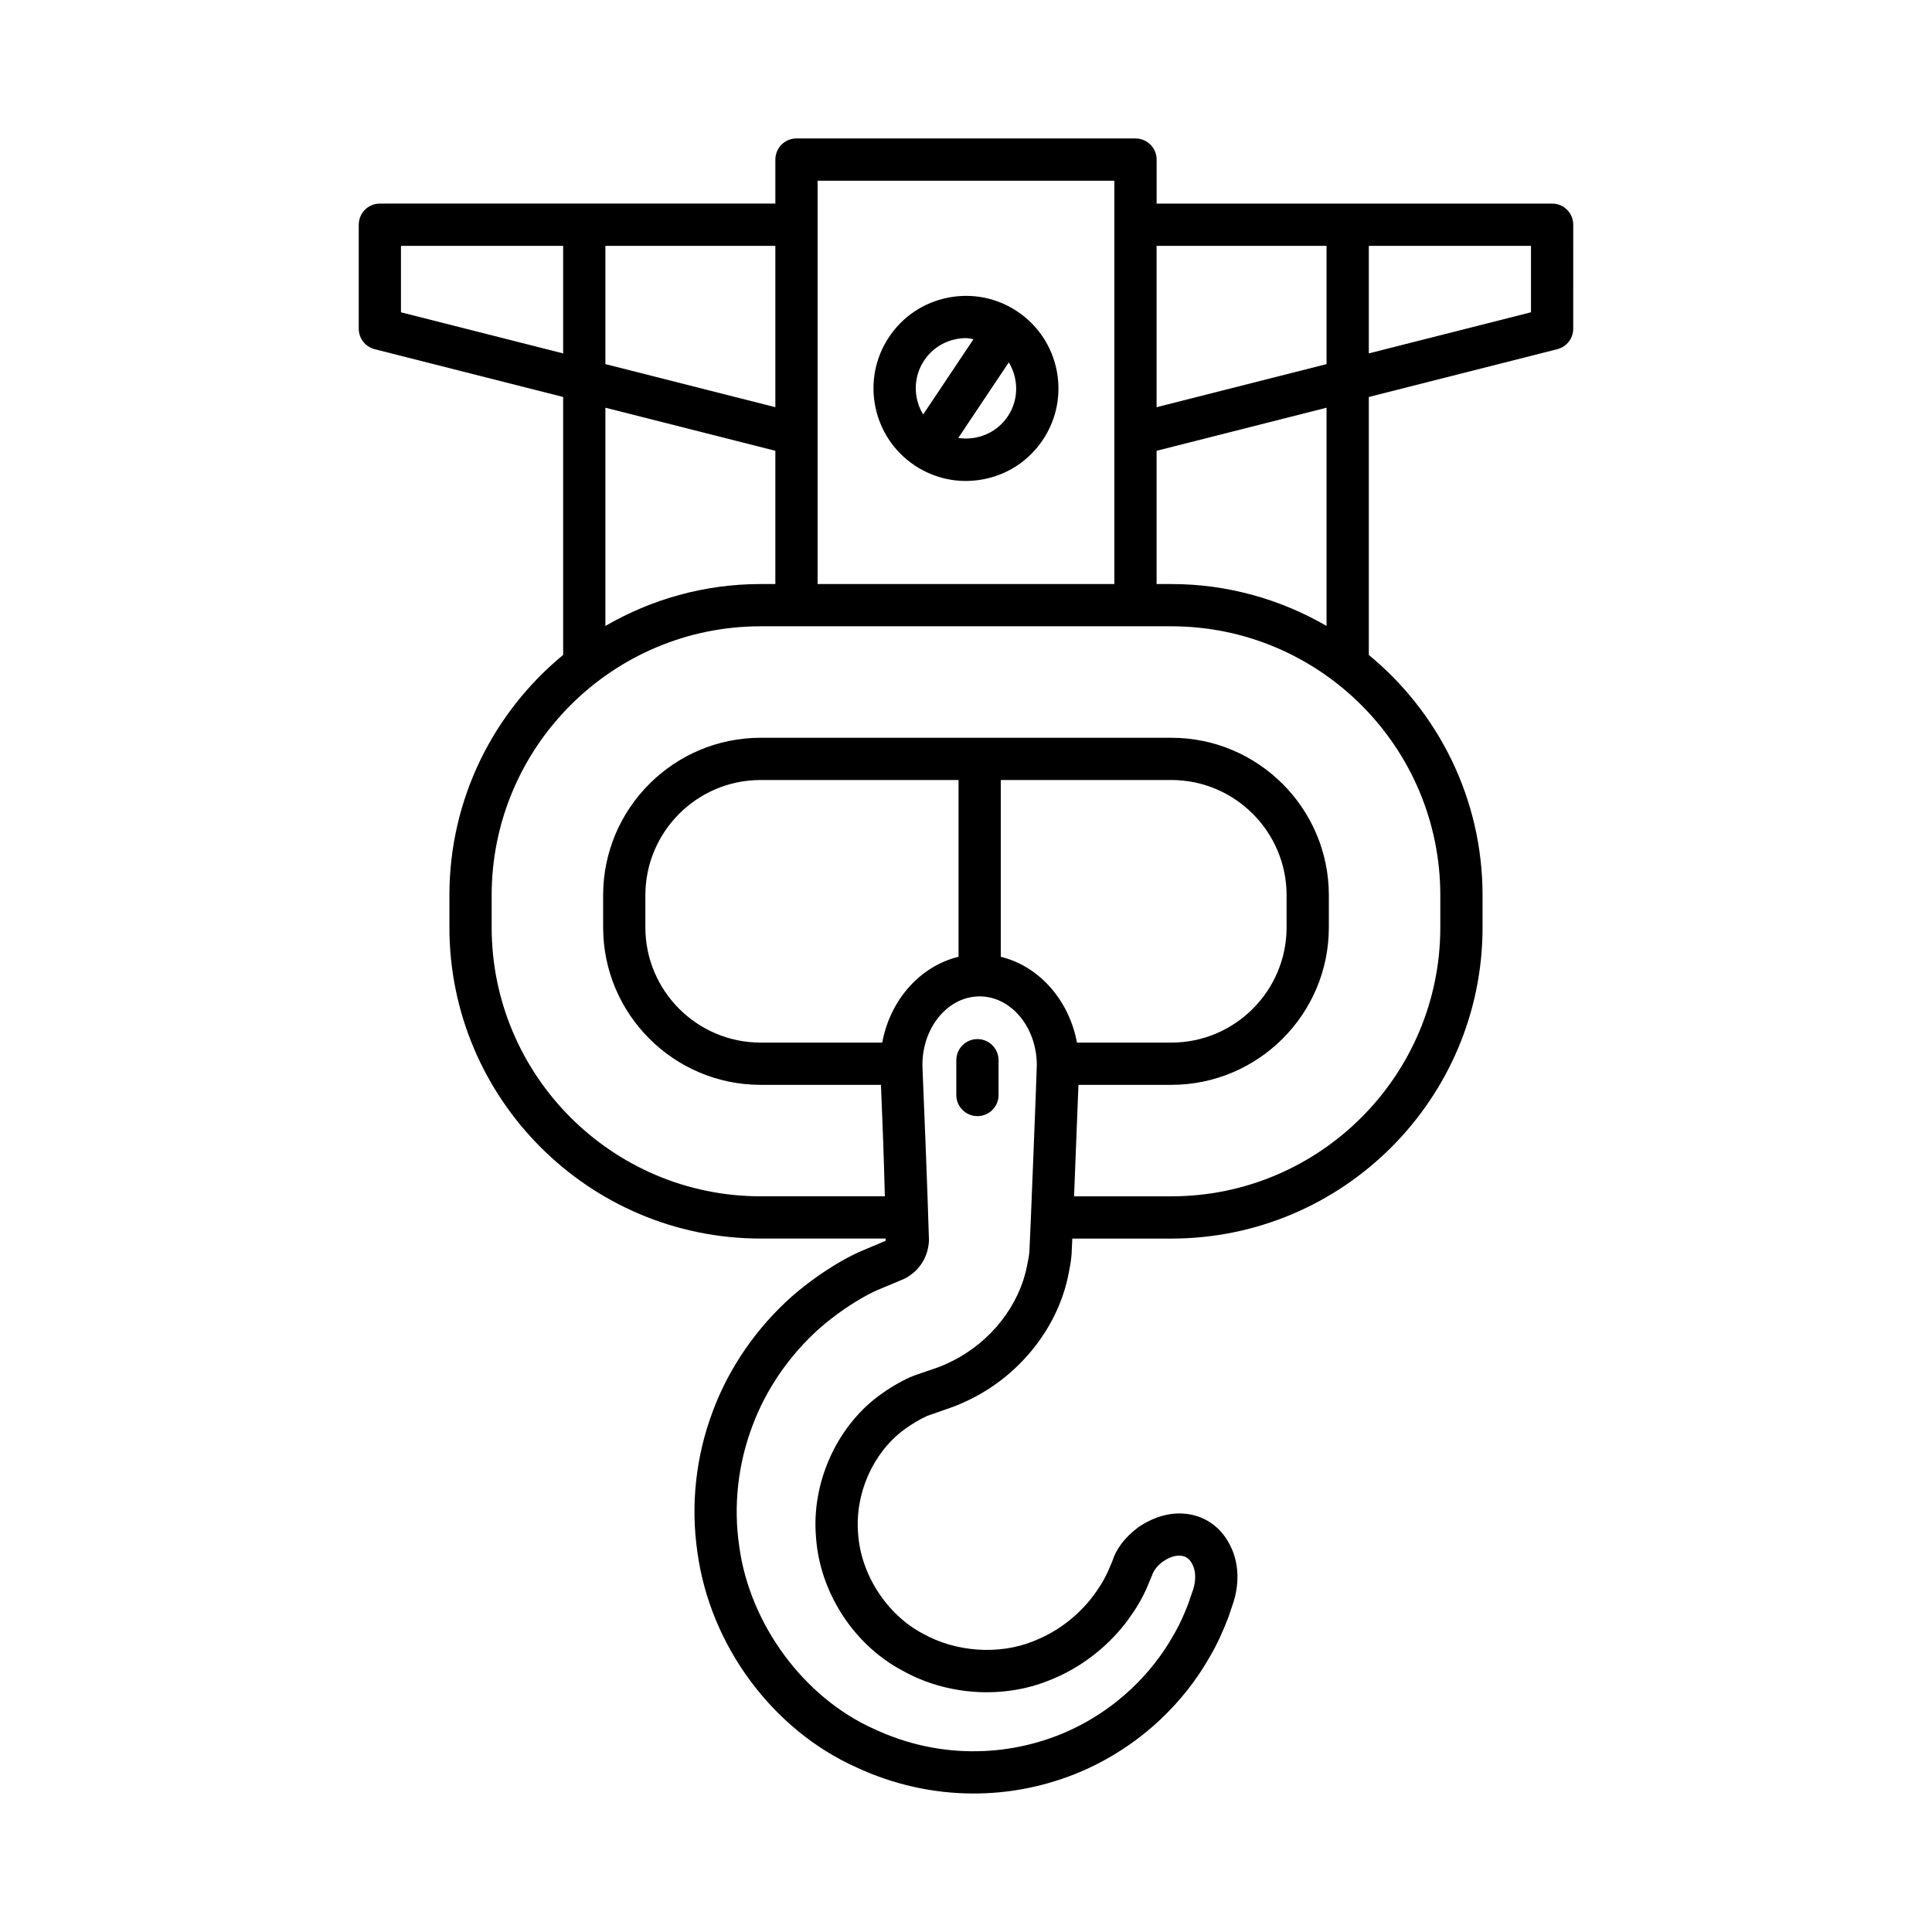 <?xml version="1.0" encoding="UTF-8"?>
<!-- Uploaded to: SVG Repo, www.svgrepo.com, Generator: SVG Repo Mixer Tools -->
<svg fill="#000000" width="800px" height="800px" version="1.1" viewBox="144 144 512 512" xmlns="http://www.w3.org/2000/svg">
 <g>
  <path d="m403.03 419.37c-3.094 0-5.598 2.504-5.598 5.598v9.219c0 3.094 2.504 5.598 5.598 5.598s5.598-2.504 5.598-5.598v-9.219c0-3.094-2.504-5.598-5.598-5.598z"/>
  <path d="m243.29 236.54 49.953 12.664v68.355c-18.391 15.141-30.145 38.07-30.145 63.695v8.496c0 45.484 37.004 82.48 82.488 82.48h33.125c0.004 0.195 0.008 0.383 0.008 0.578l-7.207 3.051c-0.969 0.465-1.945 0.93-2.91 1.449-5.09 2.746-10.027 6.172-14.727 10.238-9.426 8.391-16.68 18.922-20.961 30.41-4.527 11.977-5.93 24.949-4.082 37.465 3.363 24.684 19.957 47.062 42.203 56.98 9.691 4.519 20.348 6.894 30.887 6.894 0.516 0 1.023-0.004 1.535-0.016 9.816-0.168 19.762-2.438 28.77-6.57 18.148-8.398 27.848-21.785 31.941-28.898 2.59-4.266 4.078-7.992 5.062-10.457 0.039-0.086 0.27-0.68 0.301-0.77l1.297-3.832c1.805-5.57 1.395-11.301-1.113-15.742-2.453-4.629-6.816-7.5-11.965-7.883-3.996-0.305-8.184 0.918-12.184 3.68-3.473 2.609-5.805 5.746-6.785 8.906l-1.168 2.754c-0.645 1.34-1.449 3.008-2.848 4.969-1.859 2.816-7.227 9.781-17.023 13.547-9.035 3.625-20.414 2.844-29.121-2.027-9.578-5.035-16.488-15.652-17.211-26.512-0.887-10.527 3.859-21.324 12.059-27.48 2.07-1.531 4.176-2.789 6.238-3.734l6.293-2.203c1.77-0.625 3.527-1.383 5.336-2.301 13.355-6.621 23.277-19.434 25.867-33.309 0.367-1.738 0.672-3.465 0.777-5.062 0.02-0.23 0.094-1.797 0.191-4.117h26.234c45.484 0 82.488-37 82.488-82.48v-8.496c0-25.625-11.75-48.555-30.145-63.695v-68.363l49.953-12.664c2.481-0.633 4.219-2.863 4.219-5.43l0.004-27.559c0-3.094-2.504-5.598-5.598-5.598h-104.81v-11.66c0-3.094-2.504-5.598-5.598-5.598l-89.84-0.004c-3.094 0-5.598 2.504-5.598 5.598v11.66l-104.81 0.004c-3.094 0-5.598 2.504-5.598 5.598v27.562c0 2.562 1.738 4.793 4.219 5.426zm263.46-27.391h42.98v17.609l-42.98 10.895zm-128.95 211.15h-32.215c-16.848 0-30.555-13.703-30.555-30.547v-8.496c0-16.844 13.703-30.547 30.555-30.547h52.438v46.848c-10.141 2.457-18.133 11.402-20.223 22.742zm39.016 55.16c-0.082 1.219-0.312 2.422-0.598 3.766-1.98 10.617-9.594 20.375-19.902 25.492-1.305 0.66-2.652 1.258-3.883 1.695l-5.949 2.043c-0.477 0.18-0.957 0.367-1.438 0.586-2.773 1.273-5.543 2.926-8.27 4.941-11.238 8.434-17.723 23.113-16.531 37.293 0.973 14.734 10.062 28.699 23.031 35.512 11.578 6.488 26.371 7.488 38.555 2.617 12.75-4.91 19.828-14.094 22.156-17.637 1.836-2.57 2.965-4.902 3.707-6.445l1.602-3.809c0.414-1.316 1.422-2.582 2.805-3.625 1.168-0.809 2.965-1.797 4.805-1.602 1.289 0.098 2.301 0.789 2.941 2 0.031 0.066 0.066 0.133 0.105 0.195 0.754 1.312 1.207 3.789 0.25 6.746l-1.371 3.981c-0.891 2.242-2.117 5.32-4.293 8.895-3.504 6.078-11.672 17.348-26.996 24.438-7.598 3.481-15.996 5.402-24.305 5.543-9.484 0.223-18.859-1.809-27.559-5.867-18.582-8.289-32.949-27.699-35.762-48.371-1.586-10.691-0.383-21.734 3.481-31.957 3.652-9.812 9.852-18.793 17.859-25.93 4.023-3.481 8.281-6.441 12.645-8.797 0.793-0.426 1.605-0.809 2.418-1.191l7.016-2.945c0.195-0.078 0.387-0.164 0.574-0.262 0.48-0.25 0.945-0.543 1.195-0.734 3-2.035 4.898-5.336 5.09-9.309-0.52-16.625-1.113-30.992-1.461-39.293-0.164-4.074-0.277-6.641-0.277-7.227 0-10.008 6.801-18.148 15.16-18.148 8.352 0 15.152 8.188 15.152 18.238-0.02 2.117-1.805 47.074-1.953 49.168zm-7.598-77.898v-46.852h45.188c16.848 0 30.555 13.703 30.555 30.547v8.496c0 16.844-13.703 30.547-30.555 30.547h-24.996c-2.113-11.336-10.082-20.277-20.191-22.738zm41.293-188.41h45.039v31.34l-45.039 11.418zm0 54.312 45.039-11.418v57.832c-12.129-7.019-26.156-11.102-41.148-11.102h-3.891zm-89.84-71.57h78.645v106.88h-78.645zm-56.234 17.258h45.039v42.758l-45.039-11.418zm0 42.895 45.039 11.418v35.312h-3.891c-14.992 0-29.02 4.082-41.148 11.102zm41.148 57.926h108.82c39.312 0 71.293 31.98 71.293 71.285v8.496c0 39.305-31.98 71.285-71.293 71.285h-25.766c0.41-10.066 0.902-22.598 1.16-29.543h24.609c23.02 0 41.75-18.723 41.75-41.742v-8.496c0-23.02-18.73-41.742-41.75-41.742h-108.82c-23.02 0-41.75 18.723-41.75 41.742v8.496c0 23.02 18.73 41.742 41.75 41.742h31.871c0.031 0.746 0.062 1.516 0.098 2.398 0.258 6.211 0.66 15.82 0.938 27.141h-32.906c-39.312 0-71.293-31.98-71.293-71.285v-8.496c0-39.301 31.98-71.281 71.293-71.281zm-95.324-100.82h42.98v28.504l-42.98-10.895z"/>
  <path d="m413.62 226.55c-5.445-3.637-11.977-4.938-18.402-3.668-6.43 1.273-11.973 4.977-15.605 10.418-7.516 11.234-4.488 26.496 6.75 34.016 4.082 2.727 8.781 4.144 13.578 4.144 1.602 0 3.215-0.16 4.82-0.477 6.43-1.273 11.973-4.977 15.605-10.418 7.523-11.242 4.496-26.5-6.746-34.016zm-24.703 12.973c1.98-2.957 4.992-4.969 8.48-5.656 0.875-0.176 1.75-0.262 2.625-0.262 0.664 0 1.305 0.191 1.961 0.293l-13.336 19.945c-2.606-4.301-2.699-9.883 0.27-14.32zm22.152 14.82c-2.969 4.438-8.156 6.473-13.117 5.715l13.391-20.027c2.602 4.289 2.695 9.871-0.273 14.312z"/>
 </g>
</svg>